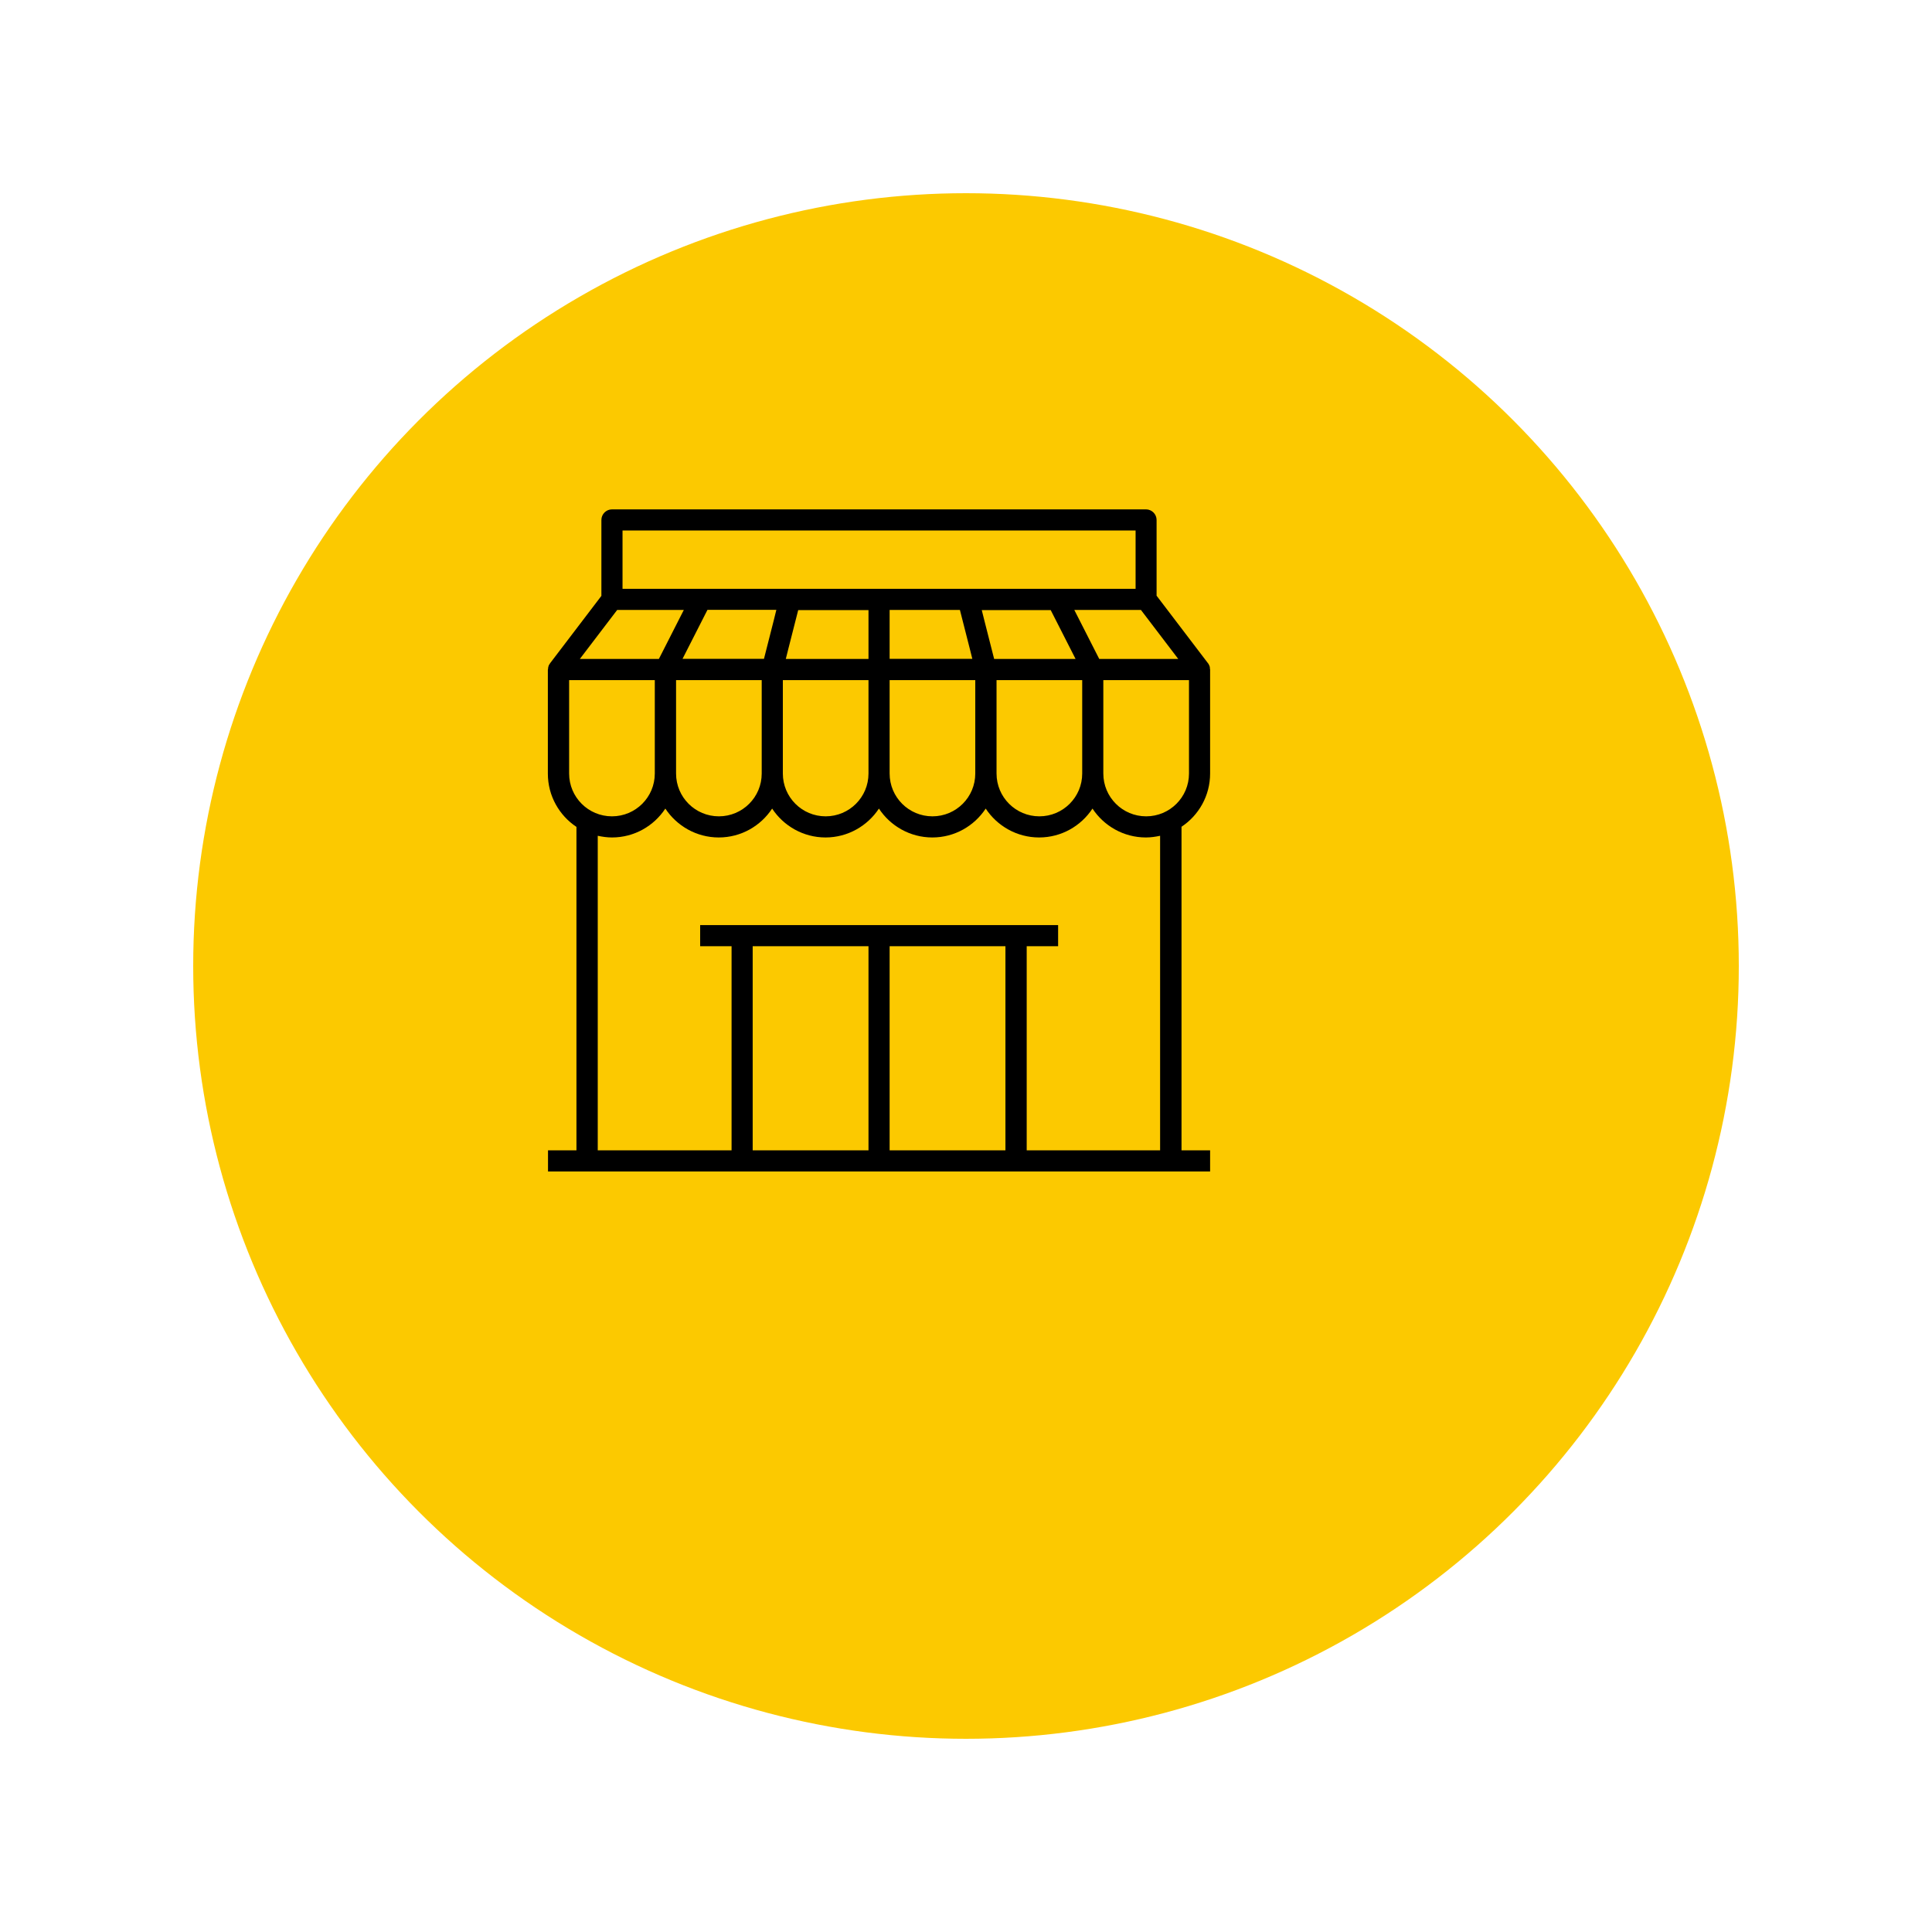 <svg width="100" height="100" viewBox="0 0 100 100" fill="none" xmlns="http://www.w3.org/2000/svg">
<g filter="url(#filter0_d_65_2984)">
<circle cx="45" cy="43" r="40" fill="#FCC900"/>
</g>
<g clip-path="url(#clip0_65_2984)">
<path d="M62.592 34.444C62.584 34.437 62.584 34.429 62.577 34.415C62.562 34.378 62.548 34.349 62.519 34.32L59.865 30.834V26.912C59.865 26.613 59.617 26.365 59.318 26.365H31.675C31.376 26.365 31.128 26.613 31.128 26.912V30.842L28.474 34.327C28.452 34.356 28.438 34.393 28.416 34.422C28.408 34.429 28.401 34.437 28.401 34.451C28.379 34.51 28.365 34.575 28.365 34.641C28.365 34.648 28.357 34.655 28.357 34.663V40.044C28.357 41.196 28.948 42.209 29.837 42.8V59.542H28.365V60.636H62.635V59.542H61.155V42.793C62.045 42.202 62.635 41.189 62.635 40.037V34.655C62.635 34.648 62.635 34.641 62.628 34.633C62.628 34.568 62.621 34.502 62.592 34.444ZM56.015 40.037C56.015 41.262 55.023 42.253 53.798 42.253C52.573 42.253 51.581 41.262 51.581 40.037V35.202H56.015V40.037ZM50.48 40.037C50.48 41.262 49.489 42.253 48.264 42.253C47.038 42.253 46.047 41.262 46.047 40.037V35.202H50.48V40.037ZM39.426 40.037C39.426 41.262 38.434 42.253 37.209 42.253C35.984 42.253 34.993 41.262 34.993 40.037V35.202H39.426V40.037ZM49.685 31.571L50.196 33.576L50.327 34.101H46.047V31.571H49.685ZM54.381 31.571L55.672 34.108H51.457L50.947 32.103L50.816 31.578H54.381V31.571ZM44.953 34.108H40.673L40.804 33.584L41.315 31.578H44.953V34.108ZM40.053 32.096L39.543 34.101H35.328L36.619 31.564H40.184L40.053 32.096ZM40.52 35.202H44.953V40.037C44.953 41.262 43.961 42.253 42.736 42.253C41.511 42.253 40.52 41.262 40.52 40.037V35.202ZM56.897 34.108L55.606 31.571H59.055L60.987 34.108H56.897ZM32.222 27.459H58.778V30.477H54.717H50.108H45.5H40.892H36.283H32.222V27.459ZM31.945 31.571H35.394L34.103 34.108H30.012L31.945 31.571ZM29.458 35.202H33.892V40.037C33.892 41.262 32.9 42.253 31.675 42.253C30.45 42.253 29.458 41.262 29.458 40.037V35.202ZM52.041 59.542H46.047V48.976H52.041V59.542ZM44.953 59.542H38.959V48.976H44.953V59.542ZM60.061 59.542H53.142V48.976H54.768V47.883H52.595H38.413H36.24V48.976H37.866V59.542H30.939V43.26C31.179 43.311 31.42 43.347 31.675 43.347C32.834 43.347 33.848 42.749 34.438 41.852C35.029 42.749 36.05 43.347 37.202 43.347C38.361 43.347 39.375 42.749 39.966 41.852C40.556 42.749 41.577 43.347 42.729 43.347C43.881 43.347 44.902 42.749 45.493 41.852C46.083 42.749 47.104 43.347 48.256 43.347C49.416 43.347 50.429 42.749 51.02 41.852C51.61 42.749 52.631 43.347 53.783 43.347C54.943 43.347 55.956 42.749 56.547 41.852C57.138 42.749 58.158 43.347 59.31 43.347C59.566 43.347 59.806 43.311 60.047 43.26V59.542H60.061ZM61.542 40.037C61.542 41.262 60.55 42.253 59.325 42.253C58.1 42.253 57.108 41.262 57.108 40.037V35.202H61.542V40.037Z" fill="black"/>
</g>
<defs>
<filter id="filter0_d_65_2984" x="0" y="0" width="100" height="100" filterUnits="userSpaceOnUse" color-interpolation-filters="sRGB">
<feFlood flood-opacity="0" result="BackgroundImageFix"/>
<feColorMatrix in="SourceAlpha" type="matrix" values="0 0 0 0 0 0 0 0 0 0 0 0 0 0 0 0 0 0 127 0" result="hardAlpha"/>
<feMorphology radius="1" operator="erode" in="SourceAlpha" result="effect1_dropShadow_65_2984"/>
<feOffset dx="5" dy="7"/>
<feGaussianBlur stdDeviation="5.5"/>
<feComposite in2="hardAlpha" operator="out"/>
<feColorMatrix type="matrix" values="0 0 0 0 0 0 0 0 0 0 0 0 0 0 0 0 0 0 0.25 0"/>
<feBlend mode="normal" in2="BackgroundImageFix" result="effect1_dropShadow_65_2984"/>
<feBlend mode="normal" in="SourceGraphic" in2="effect1_dropShadow_65_2984" result="shape"/>
</filter>
<clipPath id="clip0_65_2984">
<rect width="35" height="35" fill="white" transform="translate(28 26)"/>
</clipPath>
</defs>
</svg>
